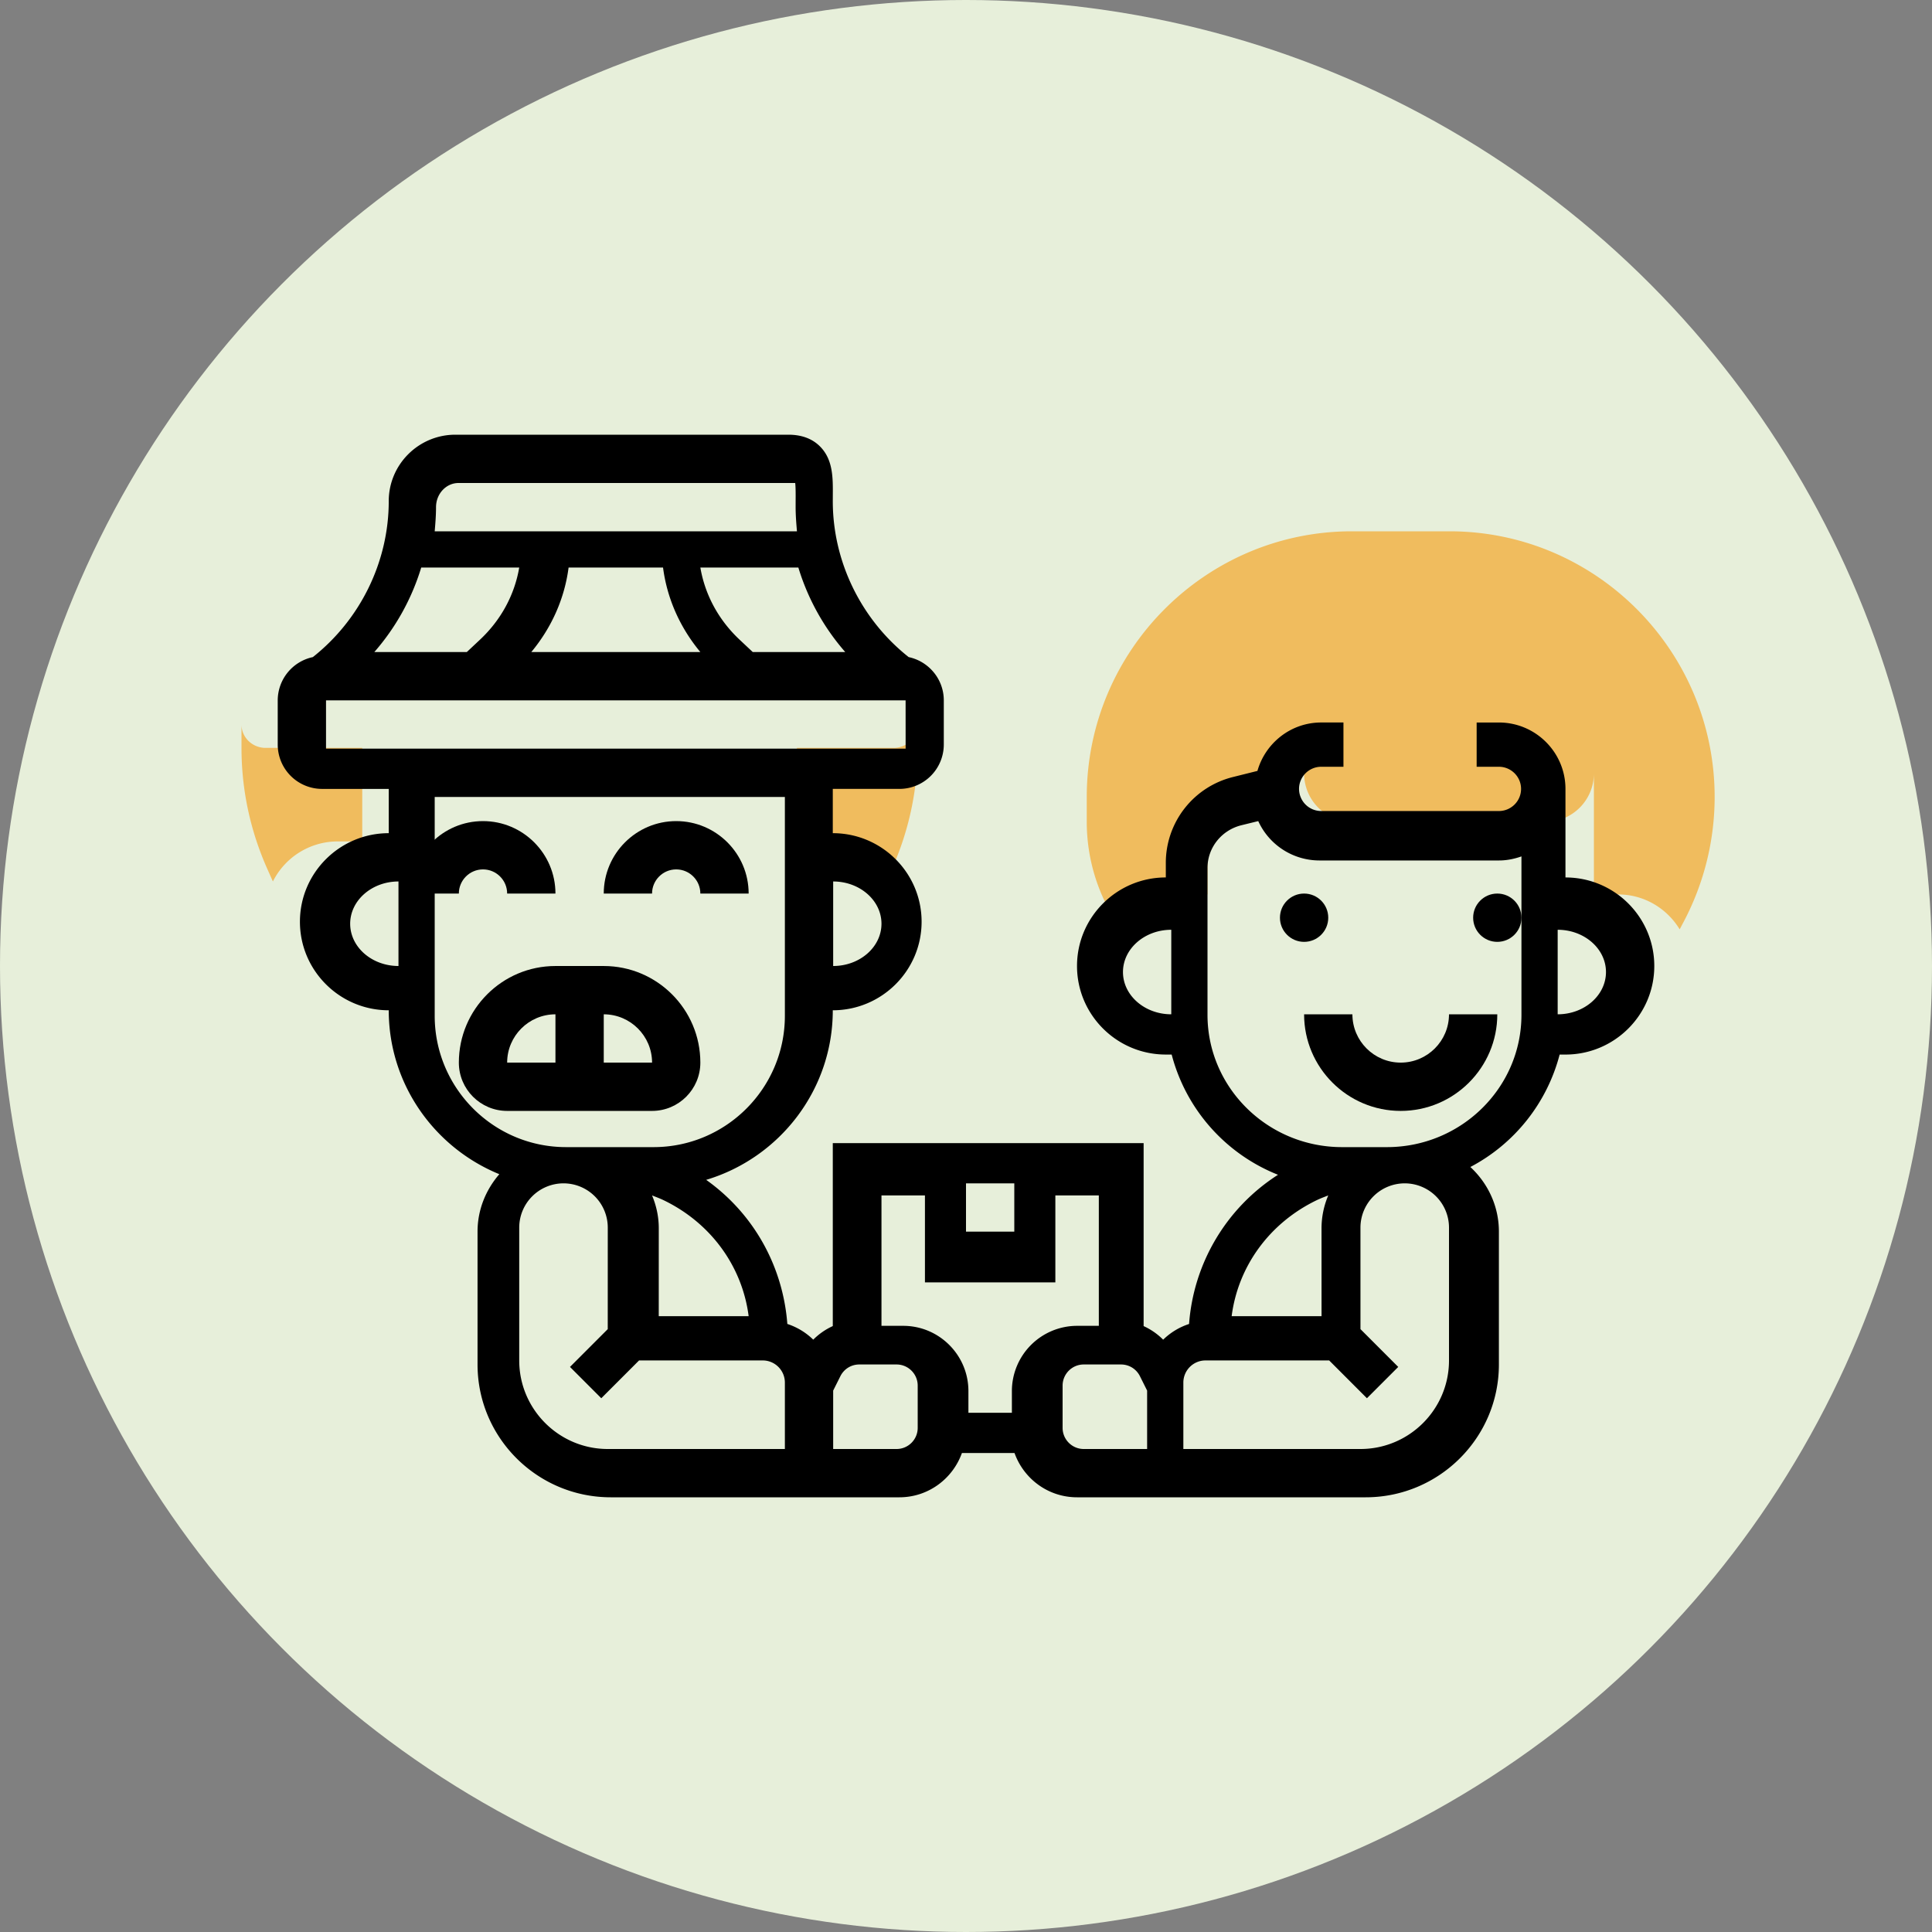 <svg width="160" height="160" viewBox="0 0 160 160" xmlns="http://www.w3.org/2000/svg">
    <rect x="0" y="0" width="160" height="160" fill="#808080" stroke="none"/>
    <g fill="none" fill-rule="evenodd">
        <circle fill="#E7EFDA" cx="80" cy="80" r="80"/>
        <g fill-rule="nonzero">
            <g fill="#F0BC5E">
                <path d="M22.6 73a6.003 6.003 0 0 1 5.4-3.317h2v-7.746h-8c-1.104 0-2-.868-2-1.937v1.937c0 3.468.72 6.841 2.14 10.029L22.6 73zM74 61.937h-8v7.746h2A6 6 0 0 1 73.398 73l.44-.984A24.456 24.456 0 0 0 76 61.936V60c0 1.069-.896 1.937-2 1.937z"/>
            </g>
            <path d="M92.876 77c1.05-1.746 2.942-2.927 5.124-2.927h2v-3.324a6.01 6.01 0 0 1 4.544-5.834l3.456-.866c0 2.215 1.79 4.01 4 4.01h16c2.21 0 4-1.795 4-4.01v10.024h2c2.168 0 4.05 1.163 5.104 2.89l.358-.679A22.128 22.128 0 0 0 142 66.011C142 53.874 132.15 44 120.042 44h-8.086C99.85 44 90 53.874 90 66.011v2.037c0 3.03.884 5.96 2.56 8.479l.316.473z" fill="#F0BC5E"/>
            <g transform="translate(23 36)" fill="#000">
                <path d="M17 36c1.104 0 2 .899 2 2h4c0-3.307-2.692-6-6-6s-6 2.693-6 6h4c0-1.101.896-2 2-2zM33 36c1.104 0 2 .899 2 2h4c0-3.307-2.692-6-6-6s-6 2.693-6 6h4c0-1.101.896-2 2-2zM31 56.001c2.206 0 4-1.794 4-4 0-4.412-3.588-8-8-8h-4c-4.412 0-8 3.588-8 8 0 2.206 1.794 4 4 4h12zm.002-4H27v-4c2.206 0 4 1.794 4.002 4zm-8.002-4v4h-4c0-2.206 1.794-4 4-4z"/>
                <circle cx="85" cy="40.001" r="2"/>
                <circle cx="101" cy="40.001" r="2"/>
                <path d="M106.645 36.667v-7.333c0-3.032-2.475-5.5-5.516-5.5H99.29V27.5h1.839c1.015 0 1.839.823 1.839 1.833s-.824 1.833-1.839 1.833h-14.71a1.838 1.838 0 0 1-1.838-1.833c0-1.01.823-1.833 1.838-1.833h1.84v-3.667h-1.84c-2.52 0-4.628 1.705-5.284 4.011l-2.015.503a7.324 7.324 0 0 0-5.572 7.113v1.206c-4.056 0-7.354 3.29-7.354 7.334s3.298 7.333 7.354 7.333h.484a14.722 14.722 0 0 0 8.807 9.957 16.067 16.067 0 0 0-7.365 12.356 5.508 5.508 0 0 0-2.146 1.301 5.483 5.483 0 0 0-1.618-1.125V58.668H45.968V73.82a5.483 5.483 0 0 0-1.618 1.125 5.53 5.53 0 0 0-2.146-1.301c-.37-4.824-2.815-9.158-6.722-11.934 6.056-1.813 10.486-7.42 10.486-14.043 4.056 0 7.355-3.29 7.355-7.334s-3.3-7.333-7.355-7.333v-3.667h5.516a3.676 3.676 0 0 0 3.677-3.667V22c0-1.758-1.25-3.23-2.909-3.582-3.934-3.113-6.284-7.9-6.284-12.918l.002-.47c.012-1.459.023-2.967-1.058-4.055C44.27.328 43.386 0 42.29 0H14.71c-3.042 0-5.516 2.468-5.516 5.5 0 5.018-2.35 9.805-6.285 12.918A3.673 3.673 0 0 0 0 22v3.667a3.676 3.676 0 0 0 3.677 3.667h5.517V33c-4.057 0-7.355 3.289-7.355 7.333 0 4.045 3.298 7.334 7.355 7.334 0 6.129 3.793 11.383 9.158 13.574-1.109 1.283-1.804 2.933-1.804 4.756V77c0 6.065 4.948 11 11.033 11h23.903c2.394 0 4.416-1.538 5.178-3.667h4.356C61.778 86.462 63.8 88 66.195 88H90.1c6.084 0 11.032-4.935 11.032-11V65.998c0-2.118-.918-4.014-2.363-5.352a14.717 14.717 0 0 0 7.394-9.312h.483c4.056 0 7.355-3.289 7.355-7.333 0-4.045-3.299-7.334-7.355-7.334zM70 44.5c0-1.93 1.794-3.5 4-3.5v7c-2.206 0-4-1.57-4-3.5zm16.044 18.895c.31-.15.635-.27.956-.395a6.986 6.986 0 0 0-.557 2.716L86.445 73H79c.529-4.118 3.12-7.713 7.044-9.605zM57 62h4v4h-4v-4zm-3.4 1v7.2h10.8V63H68v10.8h-1.8a5.407 5.407 0 0 0-5.4 5.4V81h-3.6v-1.8c0-2.977-2.423-5.4-5.4-5.4H50V63h3.6zM39 73h-7.445l.002-7.284c0-.961-.204-1.875-.557-2.716.321.126.646.246.956.395C35.88 65.287 38.47 68.882 39 73zm11-32.5c0 1.93-1.794 3.5-4 3.5v-7c2.206 0 4 1.57 4 3.5zM47 18h-7.66l-1.092-1.026C36.498 15.331 35.386 13.252 35 11h8.116A19.012 19.012 0 0 0 47 18zm-15.09-7c.333 2.559 1.394 4.958 3.09 7H21c1.694-2.042 2.755-4.441 3.088-7h7.822zM14.97 4h27.886c.042.376.039 1.006.035 1.456L42.89 6c0 .672.054 1.336.11 2H13c.056-.664.11-1.328.11-2 0-1.102.834-2 1.861-2zm-3.087 7H20c-.384 2.252-1.497 4.331-3.248 5.974L15.659 18H8a19.012 19.012 0 0 0 3.884-7zM4 22h47.998L52 26H4v-4zm2 18.5c0-1.93 1.794-3.5 4-3.5v7c-2.206 0-4-1.57-4-3.5zm7 7.625V30h29v18.125C42 54.123 37.123 59 31.125 59h-7.223l-.025-.002-.018.002C17.869 58.99 13 54.115 13 48.125zM42 84H27.333C23.291 84 20 80.709 20 76.666V65.663A3.67 3.67 0 0 1 23.641 62H23.692a3.667 3.667 0 0 1 3.641 3.663l-.002 8.41-3.127 3.13 2.592 2.593 3.128-3.13h10.243c1.012 0 1.833.823 1.833 1.834V84zm11-1.75c0 .964-.784 1.75-1.75 1.75H46v-4.837l.599-1.197c.299-.595.897-.966 1.564-.966h3.087c.966 0 1.75.786 1.75 1.75v3.5zM66.75 84c-.966 0-1.75-.786-1.75-1.75v-3.5c0-.964.784-1.75 1.75-1.75h3.087c.667 0 1.267.371 1.566.968L72 79.163V84h-5.25zM97 76.666C97 80.711 93.71 84 89.667 84H75v-5.5c0-1.01.821-1.834 1.833-1.834h10.243l3.128 3.13 2.592-2.593-3.128-3.13-.001-8.408A3.67 3.67 0 0 1 93.307 62h.054A3.669 3.669 0 0 1 97 65.663v11.003zM91.857 59h-3.714C81.998 59 77 54.086 77 48.043V35.884c0-1.678 1.157-3.135 2.814-3.543L81.203 32a5.574 5.574 0 0 0 5.083 3.26h14.857c.654 0 1.274-.132 1.857-.336v13.119C103 54.086 98.002 59 91.857 59zM106 48v-7c2.206 0 4 1.57 4 3.5s-1.794 3.5-4 3.5z"/>
                <path d="M93 52.001c-2.206 0-4-1.794-4-4h-4c0 4.412 3.588 8 8 8s8-3.588 8-8h-4c0 2.206-1.794 4-4 4z"/>
            </g>
        </g>
    </g>
</svg>
